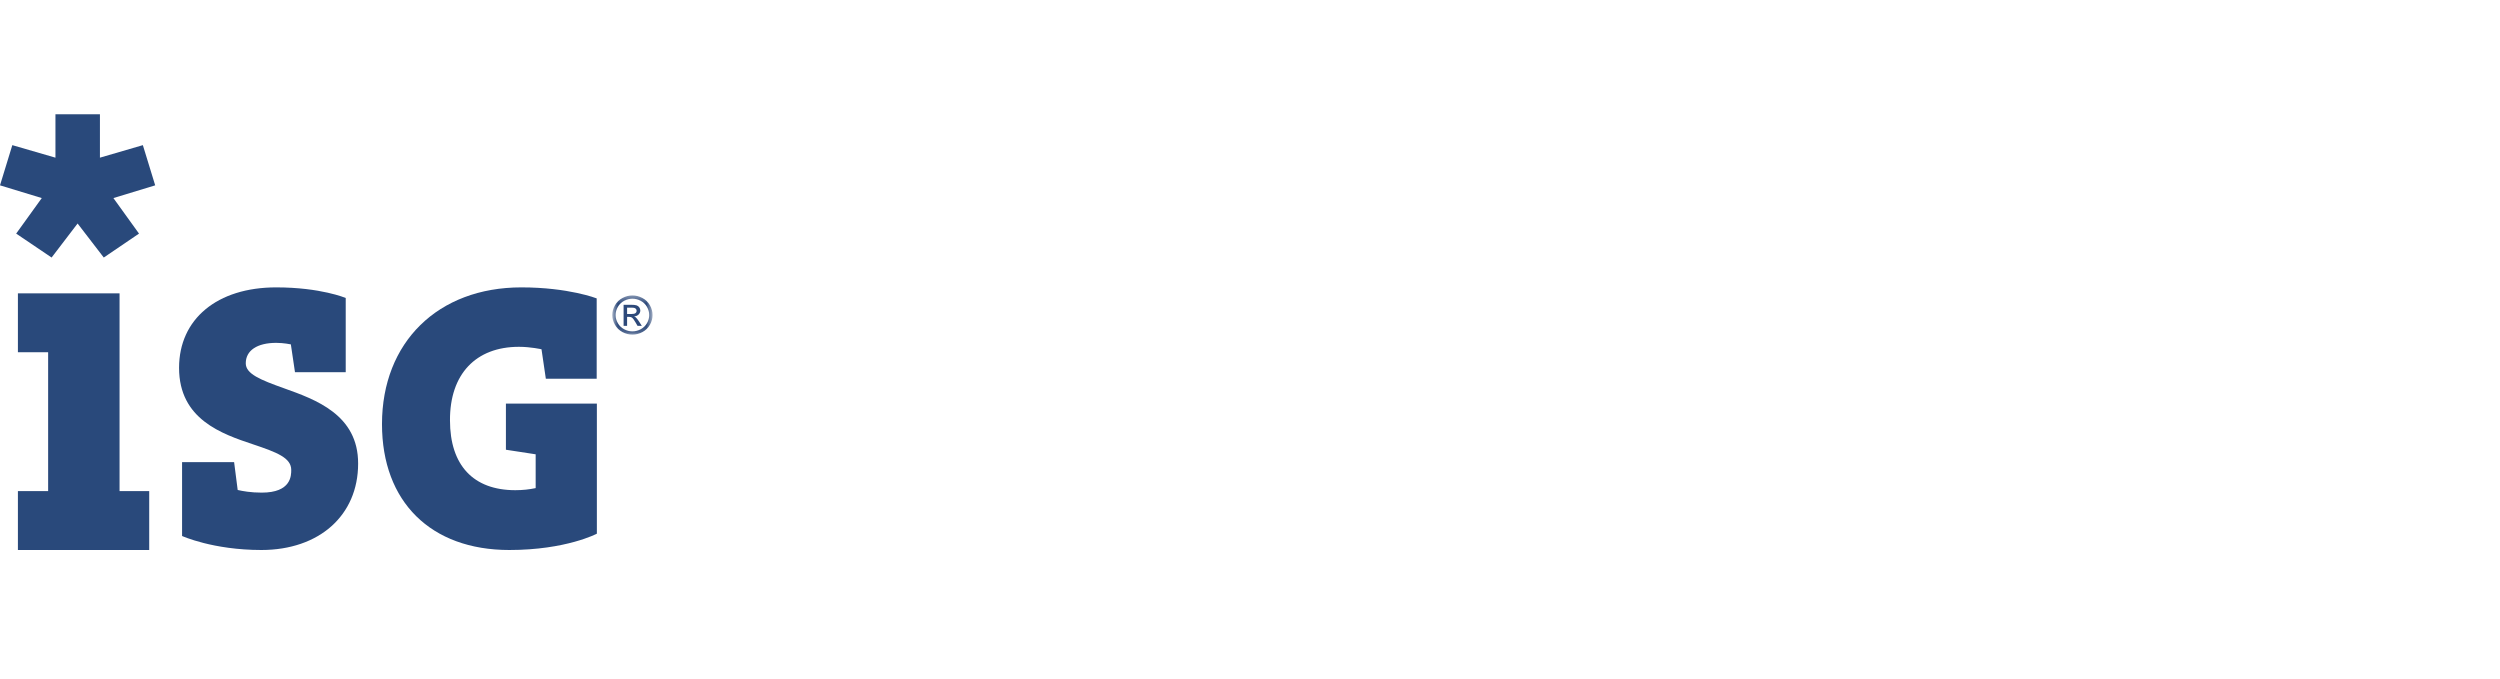 <svg width="350" height="95" viewBox="0 0 350 95" fill="none" xmlns="http://www.w3.org/2000/svg">
<mask id="mask0_14724_1187" style="mask-type:luminance" maskUnits="userSpaceOnUse" x="85" y="41" width="7" height="6">
<path d="M85.719 41.36H91.359V46.85H85.719V41.36Z" fill="white"/>
</mask>
<g mask="url(#mask0_14724_1187)">
<path fill-rule="evenodd" clip-rule="evenodd" d="M87.793 43.961H88.388C88.671 43.961 88.864 43.919 88.969 43.836C89.072 43.754 89.126 43.644 89.126 43.508C89.126 43.421 89.101 43.344 89.049 43.274C89.001 43.206 88.931 43.154 88.842 43.12C88.753 43.087 88.591 43.07 88.35 43.07H87.793V43.961ZM87.303 45.621V42.669H88.346C88.704 42.669 88.961 42.696 89.121 42.749C89.281 42.802 89.406 42.898 89.502 43.034C89.596 43.17 89.643 43.314 89.643 43.466C89.643 43.682 89.563 43.869 89.406 44.03C89.247 44.19 89.036 44.279 88.775 44.299C88.882 44.341 88.969 44.395 89.034 44.456C89.156 44.571 89.305 44.767 89.484 45.041L89.853 45.618H89.254L88.984 45.153C88.772 44.787 88.604 44.558 88.473 44.466C88.383 44.397 88.251 44.364 88.081 44.364H87.793V45.618H87.303V45.621ZM88.541 41.815C88.145 41.815 87.76 41.915 87.383 42.111C87.01 42.31 86.714 42.592 86.502 42.958C86.291 43.326 86.184 43.707 86.184 44.105C86.184 44.499 86.29 44.879 86.497 45.242C86.703 45.604 86.995 45.888 87.371 46.09C87.744 46.293 88.134 46.393 88.539 46.393C88.944 46.393 89.334 46.291 89.709 46.09C90.083 45.888 90.373 45.604 90.58 45.242C90.787 44.879 90.89 44.499 90.89 44.105C90.89 43.707 90.785 43.326 90.573 42.958C90.362 42.592 90.07 42.31 89.693 42.111C89.32 41.913 88.933 41.815 88.541 41.815ZM88.541 41.36C89.013 41.36 89.477 41.479 89.929 41.715C90.38 41.952 90.731 42.29 90.983 42.731C91.234 43.17 91.359 43.629 91.359 44.108C91.359 44.58 91.236 45.034 90.988 45.472C90.741 45.908 90.391 46.246 89.945 46.487C89.497 46.729 89.029 46.85 88.541 46.85C88.053 46.85 87.584 46.729 87.138 46.487C86.691 46.246 86.342 45.908 86.094 45.472C85.844 45.034 85.719 44.582 85.719 44.108C85.719 43.629 85.846 43.17 86.099 42.731C86.35 42.29 86.703 41.953 87.154 41.715C87.603 41.479 88.067 41.36 88.541 41.36Z" fill="#2D497A"/>
</g>
<path fill-rule="evenodd" clip-rule="evenodd" d="M7.763 16V22.074L1.725 20.32L0 25.948L5.849 27.729L2.264 32.704L7.224 36.055L10.863 31.29L14.528 36.055L19.461 32.704L15.876 27.729L21.726 25.948L20 20.32L13.99 22.074V16H7.763Z" fill="#29497B"/>
<path fill-rule="evenodd" clip-rule="evenodd" d="M16.737 41.069H2.507V49.313H6.739V68.754H2.507V77H20.89V68.754H16.737V41.069Z" fill="#29497B"/>
<path fill-rule="evenodd" clip-rule="evenodd" d="M39.773 54.362C36.432 53.169 34.407 52.347 34.407 50.862C34.407 49.06 36.011 48 38.668 48C39.72 48 40.72 48.213 40.72 48.213L41.298 52.108H48.401V41.718C48.401 41.718 44.903 40.233 38.668 40.233C30.409 40.233 25.069 44.66 25.069 51.499C25.069 58.709 31.066 60.75 35.432 62.208C38.747 63.321 40.773 64.09 40.773 65.787C40.773 66.582 40.773 68.968 36.642 68.968C35.118 68.968 33.96 68.756 33.276 68.597L32.776 64.7H25.49V75.038C25.49 75.038 29.803 77 36.59 77C44.693 77 50.137 72.149 50.137 64.912C50.163 58.046 44.139 55.926 39.773 54.362Z" fill="#29497B"/>
<path fill-rule="evenodd" clip-rule="evenodd" d="M72.647 48.554C74.307 48.554 75.811 48.899 75.811 48.899L76.417 53.02H83.536V41.775C83.536 41.775 79.608 40.233 72.99 40.233C61.31 40.233 53.479 47.916 53.479 59.374C53.479 70.247 60.309 77 71.302 77C79.264 77 83.562 74.715 83.562 74.715V56.503H70.828V62.963L74.993 63.602V68.334C74.123 68.52 73.174 68.626 72.146 68.626C66.267 68.626 62.997 65.143 62.997 58.843C62.971 52.382 66.61 48.554 72.647 48.554Z" fill="#29497B"/>
</svg>
